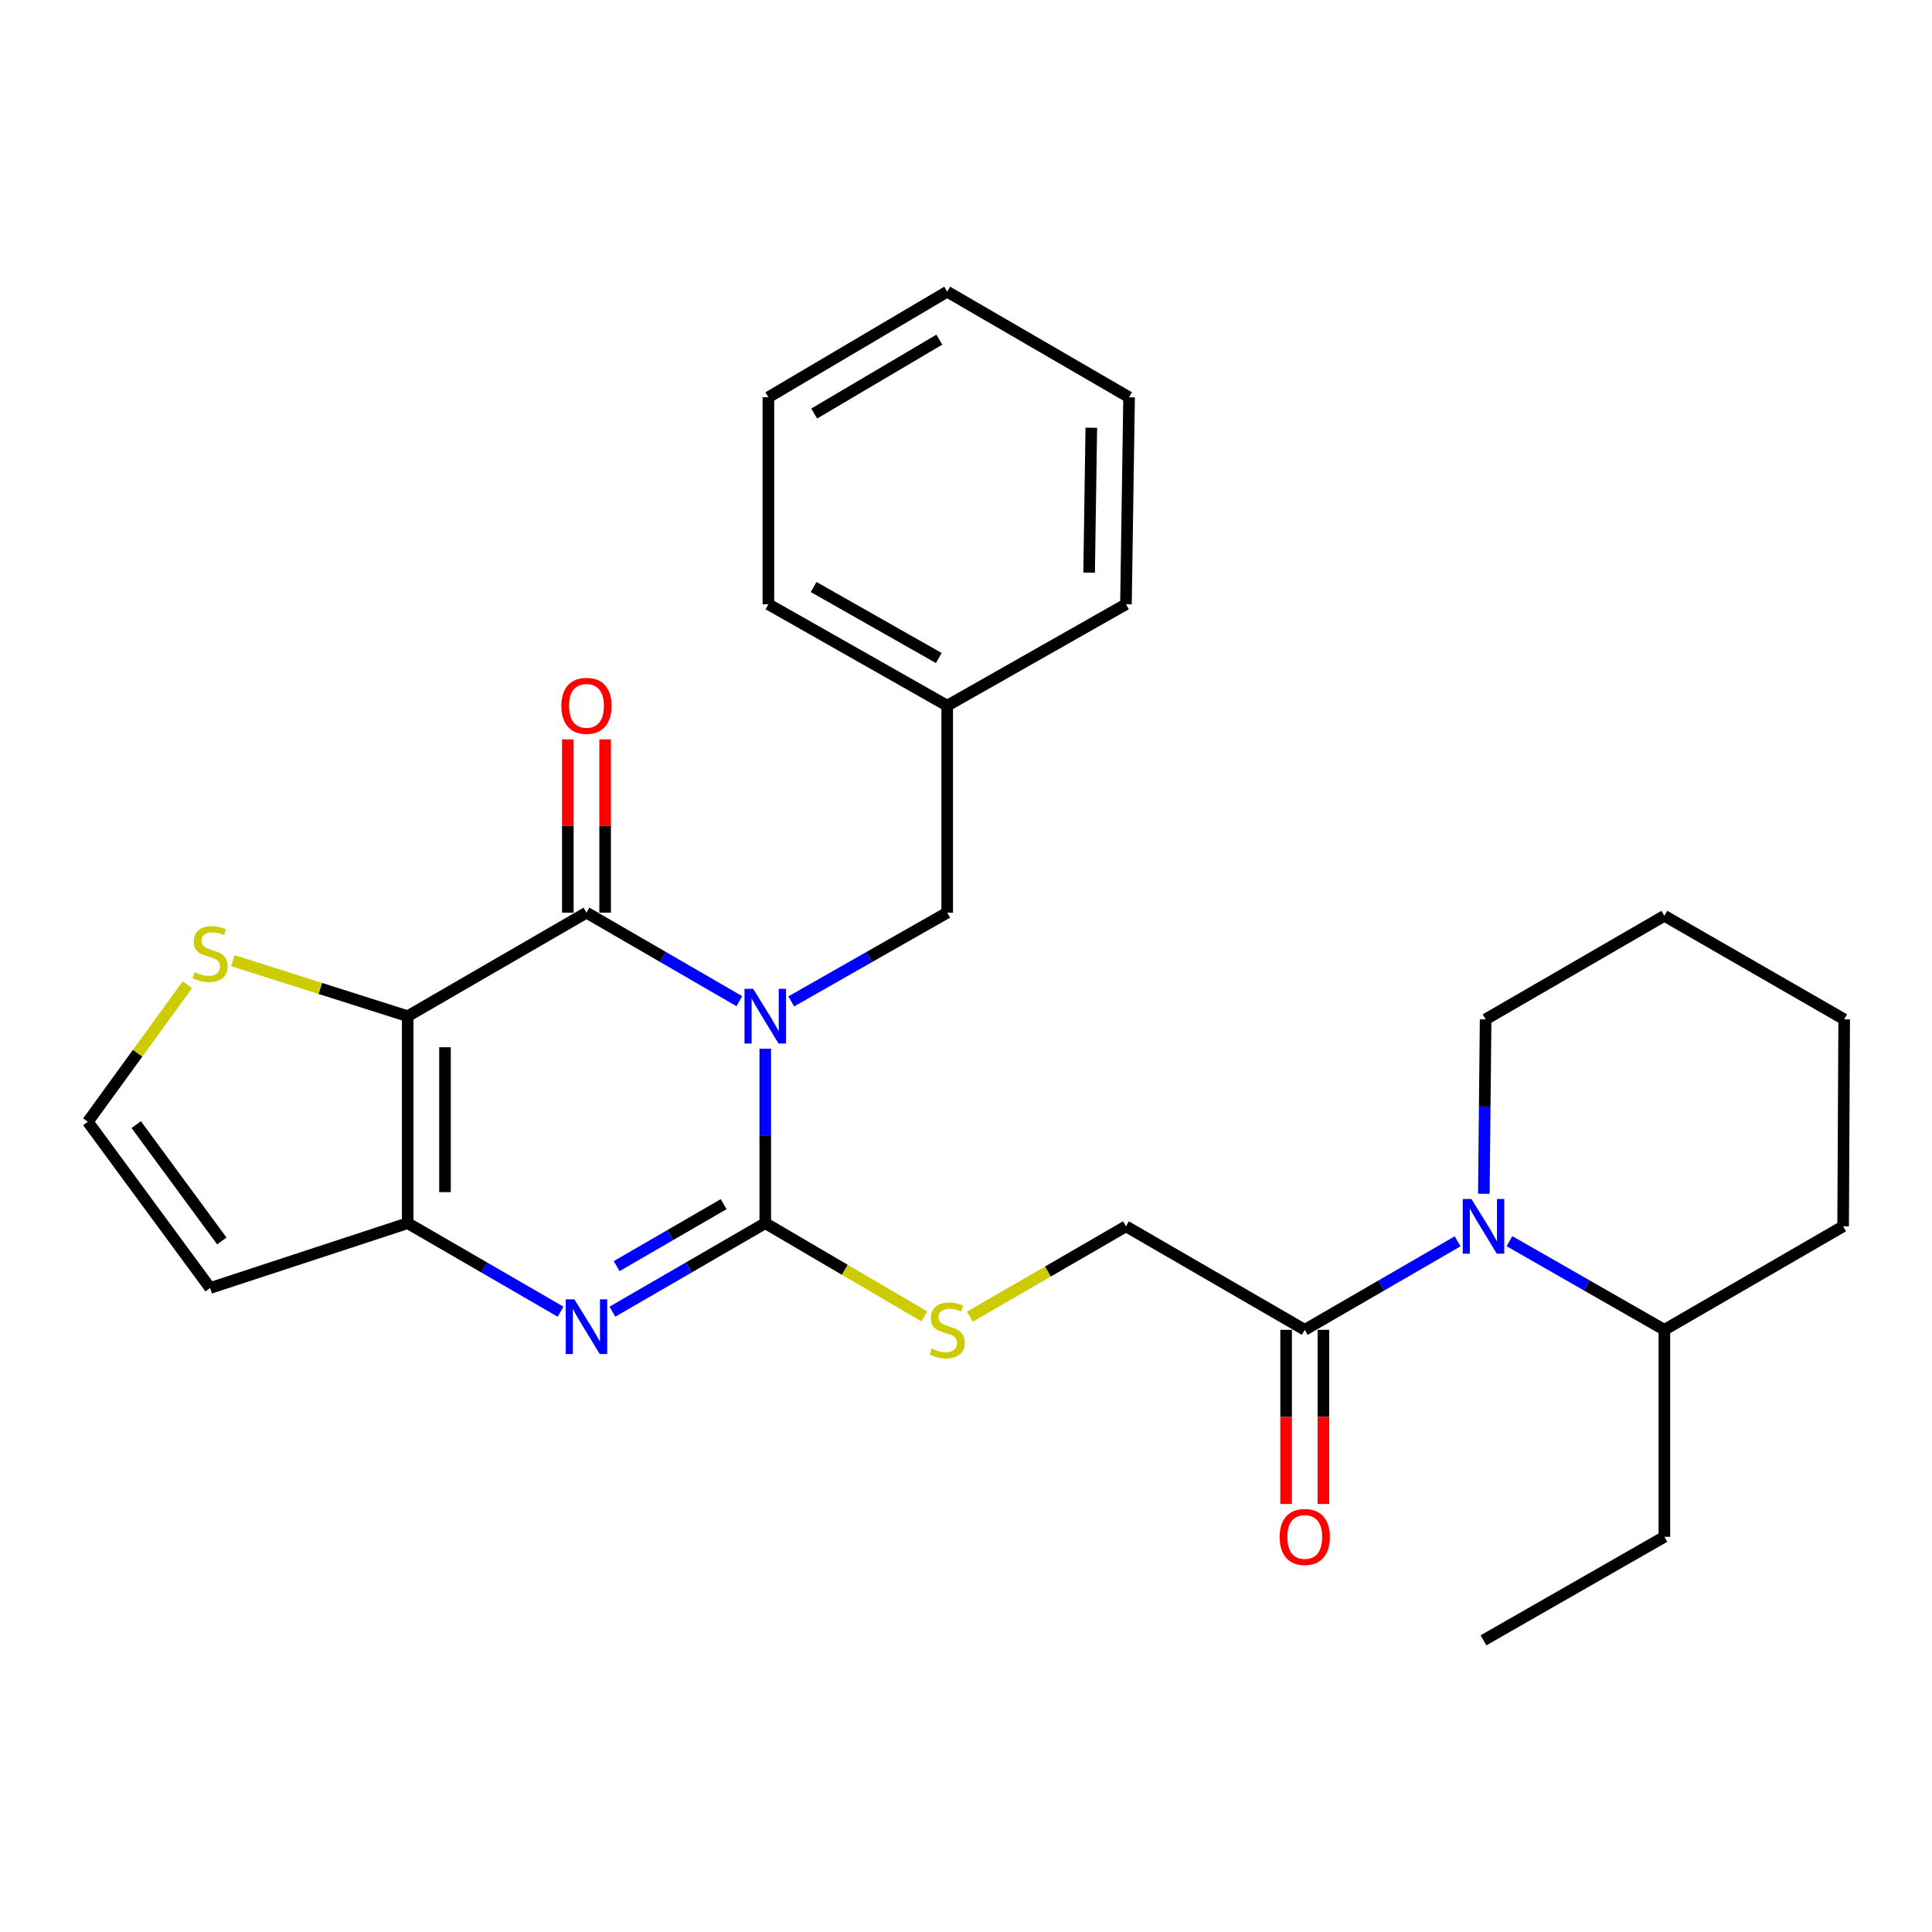 <?xml version='1.0' encoding='iso-8859-1'?>
<svg version='1.1' baseProfile='full'
              xmlns='http://www.w3.org/2000/svg'
                      xmlns:rdkit='http://www.rdkit.org/xml'
                      xmlns:xlink='http://www.w3.org/1999/xlink'
                  xml:space='preserve'
width='1000px' height='1000px' viewBox='0 0 1000 1000'>
<!-- END OF HEADER -->
<rect style='opacity:1.0;fill:#FFFFFF;stroke:none' width='1000' height='1000' x='0' y='0'> </rect>
<path class='bond-0' d='M 396.102,542.821 L 396.102,587.965' style='fill:none;fill-rule:evenodd;stroke:#0000FF;stroke-width:6px;stroke-linecap:butt;stroke-linejoin:miter;stroke-opacity:1' />
<path class='bond-0' d='M 396.102,587.965 L 396.102,633.11' style='fill:none;fill-rule:evenodd;stroke:#000000;stroke-width:6px;stroke-linecap:butt;stroke-linejoin:miter;stroke-opacity:1' />
<path class='bond-1' d='M 382.688,518.214 L 343.126,495.3' style='fill:none;fill-rule:evenodd;stroke:#0000FF;stroke-width:6px;stroke-linecap:butt;stroke-linejoin:miter;stroke-opacity:1' />
<path class='bond-1' d='M 343.126,495.3 L 303.564,472.387' style='fill:none;fill-rule:evenodd;stroke:#000000;stroke-width:6px;stroke-linecap:butt;stroke-linejoin:miter;stroke-opacity:1' />
<path class='bond-10' d='M 409.551,518.328 L 449.91,495.357' style='fill:none;fill-rule:evenodd;stroke:#0000FF;stroke-width:6px;stroke-linecap:butt;stroke-linejoin:miter;stroke-opacity:1' />
<path class='bond-10' d='M 449.91,495.357 L 490.27,472.387' style='fill:none;fill-rule:evenodd;stroke:#000000;stroke-width:6px;stroke-linecap:butt;stroke-linejoin:miter;stroke-opacity:1' />
<path class='bond-3' d='M 396.102,633.11 L 356.54,656.019' style='fill:none;fill-rule:evenodd;stroke:#000000;stroke-width:6px;stroke-linecap:butt;stroke-linejoin:miter;stroke-opacity:1' />
<path class='bond-3' d='M 356.54,656.019 L 316.978,678.928' style='fill:none;fill-rule:evenodd;stroke:#0000FF;stroke-width:6px;stroke-linecap:butt;stroke-linejoin:miter;stroke-opacity:1' />
<path class='bond-3' d='M 374.557,623.272 L 346.863,639.308' style='fill:none;fill-rule:evenodd;stroke:#000000;stroke-width:6px;stroke-linecap:butt;stroke-linejoin:miter;stroke-opacity:1' />
<path class='bond-3' d='M 346.863,639.308 L 319.17,655.345' style='fill:none;fill-rule:evenodd;stroke:#0000FF;stroke-width:6px;stroke-linecap:butt;stroke-linejoin:miter;stroke-opacity:1' />
<path class='bond-8' d='M 396.102,633.11 L 437.281,657.251' style='fill:none;fill-rule:evenodd;stroke:#000000;stroke-width:6px;stroke-linecap:butt;stroke-linejoin:miter;stroke-opacity:1' />
<path class='bond-8' d='M 437.281,657.251 L 478.461,681.392' style='fill:none;fill-rule:evenodd;stroke:#CCCC00;stroke-width:6px;stroke-linecap:butt;stroke-linejoin:miter;stroke-opacity:1' />
<path class='bond-2' d='M 303.564,472.387 L 211.016,525.983' style='fill:none;fill-rule:evenodd;stroke:#000000;stroke-width:6px;stroke-linecap:butt;stroke-linejoin:miter;stroke-opacity:1' />
<path class='bond-12' d='M 313.219,472.387 L 313.219,427.542' style='fill:none;fill-rule:evenodd;stroke:#000000;stroke-width:6px;stroke-linecap:butt;stroke-linejoin:miter;stroke-opacity:1' />
<path class='bond-12' d='M 313.219,427.542 L 313.219,382.698' style='fill:none;fill-rule:evenodd;stroke:#FF0000;stroke-width:6px;stroke-linecap:butt;stroke-linejoin:miter;stroke-opacity:1' />
<path class='bond-12' d='M 293.909,472.387 L 293.909,427.542' style='fill:none;fill-rule:evenodd;stroke:#000000;stroke-width:6px;stroke-linecap:butt;stroke-linejoin:miter;stroke-opacity:1' />
<path class='bond-12' d='M 293.909,427.542 L 293.909,382.698' style='fill:none;fill-rule:evenodd;stroke:#FF0000;stroke-width:6px;stroke-linecap:butt;stroke-linejoin:miter;stroke-opacity:1' />
<path class='bond-4' d='M 211.016,525.983 L 211.016,633.11' style='fill:none;fill-rule:evenodd;stroke:#000000;stroke-width:6px;stroke-linecap:butt;stroke-linejoin:miter;stroke-opacity:1' />
<path class='bond-4' d='M 230.326,542.052 L 230.326,617.041' style='fill:none;fill-rule:evenodd;stroke:#000000;stroke-width:6px;stroke-linecap:butt;stroke-linejoin:miter;stroke-opacity:1' />
<path class='bond-7' d='M 211.016,525.983 L 165.769,511.609' style='fill:none;fill-rule:evenodd;stroke:#000000;stroke-width:6px;stroke-linecap:butt;stroke-linejoin:miter;stroke-opacity:1' />
<path class='bond-7' d='M 165.769,511.609 L 120.521,497.235' style='fill:none;fill-rule:evenodd;stroke:#CCCC00;stroke-width:6px;stroke-linecap:butt;stroke-linejoin:miter;stroke-opacity:1' />
<path class='bond-28' d='M 290.151,678.929 L 250.583,656.019' style='fill:none;fill-rule:evenodd;stroke:#0000FF;stroke-width:6px;stroke-linecap:butt;stroke-linejoin:miter;stroke-opacity:1' />
<path class='bond-28' d='M 250.583,656.019 L 211.016,633.11' style='fill:none;fill-rule:evenodd;stroke:#000000;stroke-width:6px;stroke-linecap:butt;stroke-linejoin:miter;stroke-opacity:1' />
<path class='bond-9' d='M 211.016,633.11 L 108.759,666.677' style='fill:none;fill-rule:evenodd;stroke:#000000;stroke-width:6px;stroke-linecap:butt;stroke-linejoin:miter;stroke-opacity:1' />
<path class='bond-5' d='M 754.448,642.508 L 714.897,665.411' style='fill:none;fill-rule:evenodd;stroke:#0000FF;stroke-width:6px;stroke-linecap:butt;stroke-linejoin:miter;stroke-opacity:1' />
<path class='bond-5' d='M 714.897,665.411 L 675.345,688.315' style='fill:none;fill-rule:evenodd;stroke:#000000;stroke-width:6px;stroke-linecap:butt;stroke-linejoin:miter;stroke-opacity:1' />
<path class='bond-14' d='M 781.298,642.43 L 821.39,665.372' style='fill:none;fill-rule:evenodd;stroke:#0000FF;stroke-width:6px;stroke-linecap:butt;stroke-linejoin:miter;stroke-opacity:1' />
<path class='bond-14' d='M 821.39,665.372 L 861.482,688.315' style='fill:none;fill-rule:evenodd;stroke:#000000;stroke-width:6px;stroke-linecap:butt;stroke-linejoin:miter;stroke-opacity:1' />
<path class='bond-17' d='M 768.033,617.902 L 768.494,572.758' style='fill:none;fill-rule:evenodd;stroke:#0000FF;stroke-width:6px;stroke-linecap:butt;stroke-linejoin:miter;stroke-opacity:1' />
<path class='bond-17' d='M 768.494,572.758 L 768.955,527.613' style='fill:none;fill-rule:evenodd;stroke:#000000;stroke-width:6px;stroke-linecap:butt;stroke-linejoin:miter;stroke-opacity:1' />
<path class='bond-6' d='M 675.345,688.315 L 582.797,634.741' style='fill:none;fill-rule:evenodd;stroke:#000000;stroke-width:6px;stroke-linecap:butt;stroke-linejoin:miter;stroke-opacity:1' />
<path class='bond-15' d='M 665.69,688.315 L 665.69,733.385' style='fill:none;fill-rule:evenodd;stroke:#000000;stroke-width:6px;stroke-linecap:butt;stroke-linejoin:miter;stroke-opacity:1' />
<path class='bond-15' d='M 665.69,733.385 L 665.69,778.454' style='fill:none;fill-rule:evenodd;stroke:#FF0000;stroke-width:6px;stroke-linecap:butt;stroke-linejoin:miter;stroke-opacity:1' />
<path class='bond-15' d='M 685,688.315 L 685,733.385' style='fill:none;fill-rule:evenodd;stroke:#000000;stroke-width:6px;stroke-linecap:butt;stroke-linejoin:miter;stroke-opacity:1' />
<path class='bond-15' d='M 685,733.385 L 685,778.454' style='fill:none;fill-rule:evenodd;stroke:#FF0000;stroke-width:6px;stroke-linecap:butt;stroke-linejoin:miter;stroke-opacity:1' />
<path class='bond-11' d='M 96.987,509.702 L 71.221,545.166' style='fill:none;fill-rule:evenodd;stroke:#CCCC00;stroke-width:6px;stroke-linecap:butt;stroke-linejoin:miter;stroke-opacity:1' />
<path class='bond-11' d='M 71.221,545.166 L 45.455,580.63' style='fill:none;fill-rule:evenodd;stroke:#000000;stroke-width:6px;stroke-linecap:butt;stroke-linejoin:miter;stroke-opacity:1' />
<path class='bond-13' d='M 502.023,681.51 L 542.41,658.125' style='fill:none;fill-rule:evenodd;stroke:#CCCC00;stroke-width:6px;stroke-linecap:butt;stroke-linejoin:miter;stroke-opacity:1' />
<path class='bond-13' d='M 542.41,658.125 L 582.797,634.741' style='fill:none;fill-rule:evenodd;stroke:#000000;stroke-width:6px;stroke-linecap:butt;stroke-linejoin:miter;stroke-opacity:1' />
<path class='bond-29' d='M 108.759,666.677 L 45.455,580.63' style='fill:none;fill-rule:evenodd;stroke:#000000;stroke-width:6px;stroke-linecap:butt;stroke-linejoin:miter;stroke-opacity:1' />
<path class='bond-29' d='M 114.817,642.327 L 70.504,582.094' style='fill:none;fill-rule:evenodd;stroke:#000000;stroke-width:6px;stroke-linecap:butt;stroke-linejoin:miter;stroke-opacity:1' />
<path class='bond-16' d='M 490.27,472.387 L 490.27,365.259' style='fill:none;fill-rule:evenodd;stroke:#000000;stroke-width:6px;stroke-linecap:butt;stroke-linejoin:miter;stroke-opacity:1' />
<path class='bond-18' d='M 861.482,688.315 L 861.482,795.453' style='fill:none;fill-rule:evenodd;stroke:#000000;stroke-width:6px;stroke-linecap:butt;stroke-linejoin:miter;stroke-opacity:1' />
<path class='bond-19' d='M 861.482,688.315 L 953.998,634.741' style='fill:none;fill-rule:evenodd;stroke:#000000;stroke-width:6px;stroke-linecap:butt;stroke-linejoin:miter;stroke-opacity:1' />
<path class='bond-20' d='M 490.27,365.259 L 397.722,312.758' style='fill:none;fill-rule:evenodd;stroke:#000000;stroke-width:6px;stroke-linecap:butt;stroke-linejoin:miter;stroke-opacity:1' />
<path class='bond-20' d='M 485.916,340.589 L 421.132,303.838' style='fill:none;fill-rule:evenodd;stroke:#000000;stroke-width:6px;stroke-linecap:butt;stroke-linejoin:miter;stroke-opacity:1' />
<path class='bond-21' d='M 490.27,365.259 L 582.797,312.758' style='fill:none;fill-rule:evenodd;stroke:#000000;stroke-width:6px;stroke-linecap:butt;stroke-linejoin:miter;stroke-opacity:1' />
<path class='bond-22' d='M 768.955,527.613 L 861.482,474.017' style='fill:none;fill-rule:evenodd;stroke:#000000;stroke-width:6px;stroke-linecap:butt;stroke-linejoin:miter;stroke-opacity:1' />
<path class='bond-23' d='M 861.482,795.453 L 767.861,849.027' style='fill:none;fill-rule:evenodd;stroke:#000000;stroke-width:6px;stroke-linecap:butt;stroke-linejoin:miter;stroke-opacity:1' />
<path class='bond-31' d='M 953.998,634.741 L 954.545,527.613' style='fill:none;fill-rule:evenodd;stroke:#000000;stroke-width:6px;stroke-linecap:butt;stroke-linejoin:miter;stroke-opacity:1' />
<path class='bond-25' d='M 397.722,312.758 L 397.722,205.62' style='fill:none;fill-rule:evenodd;stroke:#000000;stroke-width:6px;stroke-linecap:butt;stroke-linejoin:miter;stroke-opacity:1' />
<path class='bond-26' d='M 582.797,312.758 L 584.406,205.62' style='fill:none;fill-rule:evenodd;stroke:#000000;stroke-width:6px;stroke-linecap:butt;stroke-linejoin:miter;stroke-opacity:1' />
<path class='bond-26' d='M 563.73,296.397 L 564.857,221.401' style='fill:none;fill-rule:evenodd;stroke:#000000;stroke-width:6px;stroke-linecap:butt;stroke-linejoin:miter;stroke-opacity:1' />
<path class='bond-24' d='M 861.482,474.017 L 954.545,527.613' style='fill:none;fill-rule:evenodd;stroke:#000000;stroke-width:6px;stroke-linecap:butt;stroke-linejoin:miter;stroke-opacity:1' />
<path class='bond-30' d='M 397.722,205.62 L 490.27,150.973' style='fill:none;fill-rule:evenodd;stroke:#000000;stroke-width:6px;stroke-linecap:butt;stroke-linejoin:miter;stroke-opacity:1' />
<path class='bond-30' d='M 421.422,214.05 L 486.206,175.797' style='fill:none;fill-rule:evenodd;stroke:#000000;stroke-width:6px;stroke-linecap:butt;stroke-linejoin:miter;stroke-opacity:1' />
<path class='bond-27' d='M 584.406,205.62 L 490.27,150.973' style='fill:none;fill-rule:evenodd;stroke:#000000;stroke-width:6px;stroke-linecap:butt;stroke-linejoin:miter;stroke-opacity:1' />
<path  class='atom-0' d='M 389.842 511.823
L 399.122 526.823
Q 400.042 528.303, 401.522 530.983
Q 403.002 533.663, 403.082 533.823
L 403.082 511.823
L 406.842 511.823
L 406.842 540.143
L 402.962 540.143
L 393.002 523.743
Q 391.842 521.823, 390.602 519.623
Q 389.402 517.423, 389.042 516.743
L 389.042 540.143
L 385.362 540.143
L 385.362 511.823
L 389.842 511.823
' fill='#0000FF'/>
<path  class='atom-4' d='M 297.304 672.535
L 306.584 687.535
Q 307.504 689.015, 308.984 691.695
Q 310.464 694.375, 310.544 694.535
L 310.544 672.535
L 314.304 672.535
L 314.304 700.855
L 310.424 700.855
L 300.464 684.455
Q 299.304 682.535, 298.064 680.335
Q 296.864 678.135, 296.504 677.455
L 296.504 700.855
L 292.824 700.855
L 292.824 672.535
L 297.304 672.535
' fill='#0000FF'/>
<path  class='atom-6' d='M 761.601 620.581
L 770.881 635.581
Q 771.801 637.061, 773.281 639.741
Q 774.761 642.421, 774.841 642.581
L 774.841 620.581
L 778.601 620.581
L 778.601 648.901
L 774.721 648.901
L 764.761 632.501
Q 763.601 630.581, 762.361 628.381
Q 761.161 626.181, 760.801 625.501
L 760.801 648.901
L 757.121 648.901
L 757.121 620.581
L 761.601 620.581
' fill='#0000FF'/>
<path  class='atom-8' d='M 100.759 503.219
Q 101.079 503.339, 102.399 503.899
Q 103.719 504.459, 105.159 504.819
Q 106.639 505.139, 108.079 505.139
Q 110.759 505.139, 112.319 503.859
Q 113.879 502.539, 113.879 500.259
Q 113.879 498.699, 113.079 497.739
Q 112.319 496.779, 111.119 496.259
Q 109.919 495.739, 107.919 495.139
Q 105.399 494.379, 103.879 493.659
Q 102.399 492.939, 101.319 491.419
Q 100.279 489.899, 100.279 487.339
Q 100.279 483.779, 102.679 481.579
Q 105.119 479.379, 109.919 479.379
Q 113.199 479.379, 116.919 480.939
L 115.999 484.019
Q 112.599 482.619, 110.039 482.619
Q 107.279 482.619, 105.759 483.779
Q 104.239 484.899, 104.279 486.859
Q 104.279 488.379, 105.039 489.299
Q 105.839 490.219, 106.959 490.739
Q 108.119 491.259, 110.039 491.859
Q 112.599 492.659, 114.119 493.459
Q 115.639 494.259, 116.719 495.899
Q 117.839 497.499, 117.839 500.259
Q 117.839 504.179, 115.199 506.299
Q 112.599 508.379, 108.239 508.379
Q 105.719 508.379, 103.799 507.819
Q 101.919 507.299, 99.679 506.379
L 100.759 503.219
' fill='#CCCC00'/>
<path  class='atom-9' d='M 482.27 698.035
Q 482.59 698.155, 483.91 698.715
Q 485.23 699.275, 486.67 699.635
Q 488.15 699.955, 489.59 699.955
Q 492.27 699.955, 493.83 698.675
Q 495.39 697.355, 495.39 695.075
Q 495.39 693.515, 494.59 692.555
Q 493.83 691.595, 492.63 691.075
Q 491.43 690.555, 489.43 689.955
Q 486.91 689.195, 485.39 688.475
Q 483.91 687.755, 482.83 686.235
Q 481.79 684.715, 481.79 682.155
Q 481.79 678.595, 484.19 676.395
Q 486.63 674.195, 491.43 674.195
Q 494.71 674.195, 498.43 675.755
L 497.51 678.835
Q 494.11 677.435, 491.55 677.435
Q 488.79 677.435, 487.27 678.595
Q 485.75 679.715, 485.79 681.675
Q 485.79 683.195, 486.55 684.115
Q 487.35 685.035, 488.47 685.555
Q 489.63 686.075, 491.55 686.675
Q 494.11 687.475, 495.63 688.275
Q 497.15 689.075, 498.23 690.715
Q 499.35 692.315, 499.35 695.075
Q 499.35 698.995, 496.71 701.115
Q 494.11 703.195, 489.75 703.195
Q 487.23 703.195, 485.31 702.635
Q 483.43 702.115, 481.19 701.195
L 482.27 698.035
' fill='#CCCC00'/>
<path  class='atom-13' d='M 290.564 365.339
Q 290.564 358.539, 293.924 354.739
Q 297.284 350.939, 303.564 350.939
Q 309.844 350.939, 313.204 354.739
Q 316.564 358.539, 316.564 365.339
Q 316.564 372.219, 313.164 376.139
Q 309.764 380.019, 303.564 380.019
Q 297.324 380.019, 293.924 376.139
Q 290.564 372.259, 290.564 365.339
M 303.564 376.819
Q 307.884 376.819, 310.204 373.939
Q 312.564 371.019, 312.564 365.339
Q 312.564 359.779, 310.204 356.979
Q 307.884 354.139, 303.564 354.139
Q 299.244 354.139, 296.884 356.939
Q 294.564 359.739, 294.564 365.339
Q 294.564 371.059, 296.884 373.939
Q 299.244 376.819, 303.564 376.819
' fill='#FF0000'/>
<path  class='atom-16' d='M 662.345 795.533
Q 662.345 788.733, 665.705 784.933
Q 669.065 781.133, 675.345 781.133
Q 681.625 781.133, 684.985 784.933
Q 688.345 788.733, 688.345 795.533
Q 688.345 802.413, 684.945 806.333
Q 681.545 810.213, 675.345 810.213
Q 669.105 810.213, 665.705 806.333
Q 662.345 802.453, 662.345 795.533
M 675.345 807.013
Q 679.665 807.013, 681.985 804.133
Q 684.345 801.213, 684.345 795.533
Q 684.345 789.973, 681.985 787.173
Q 679.665 784.333, 675.345 784.333
Q 671.025 784.333, 668.665 787.133
Q 666.345 789.933, 666.345 795.533
Q 666.345 801.253, 668.665 804.133
Q 671.025 807.013, 675.345 807.013
' fill='#FF0000'/>
</svg>
